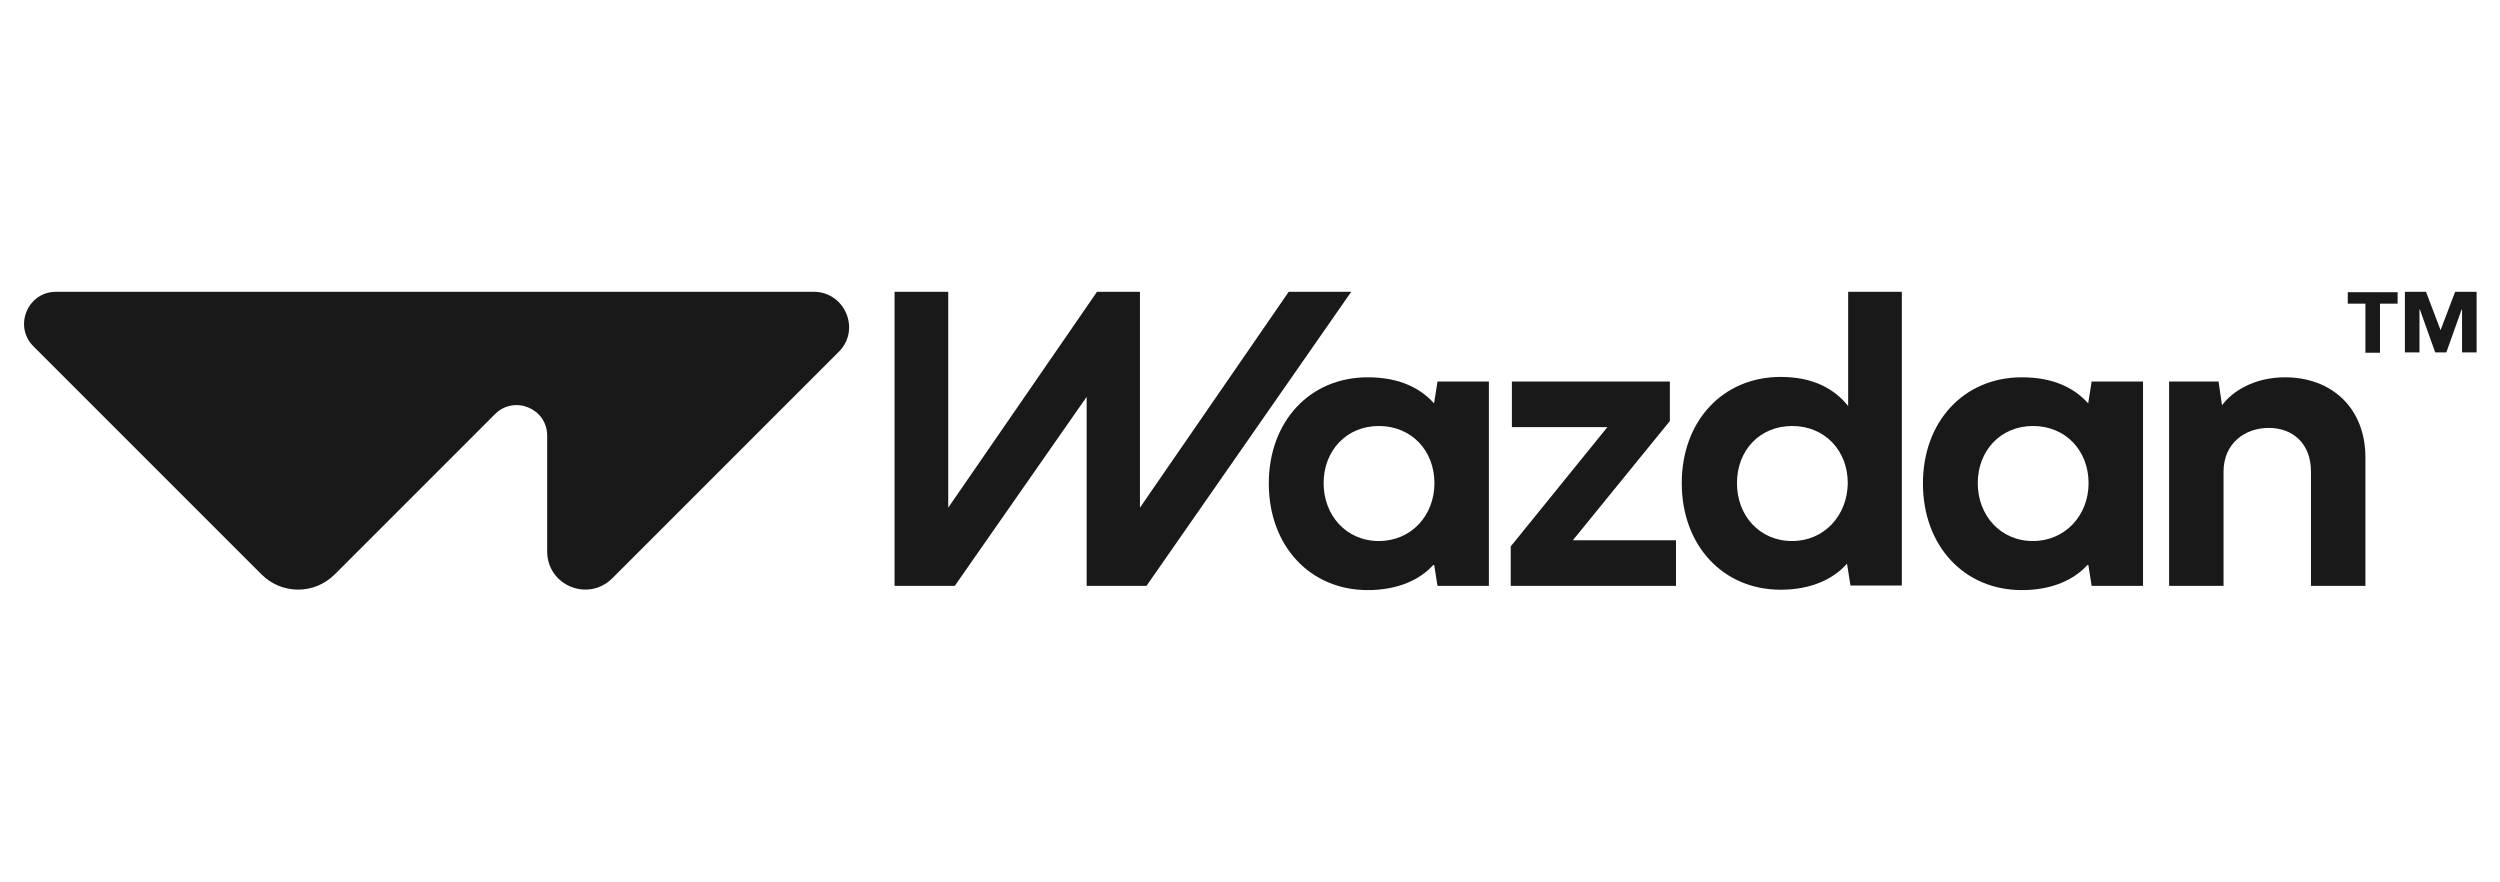 <?xml version="1.0" encoding="utf-8"?>
<!-- Generator: Adobe Illustrator 21.0.0, SVG Export Plug-In . SVG Version: 6.00 Build 0)  -->
<svg version="1.1" id="WAZDAN" xmlns="http://www.w3.org/2000/svg" xmlns:xlink="http://www.w3.org/1999/xlink" x="0px" y="0px"
	 viewBox="0 0 652 230" style="enable-background:new 0 0 652 230;" xml:space="preserve">
<style type="text/css">
	.st0{fill:#191919;}
</style>
<g id="Logo">
	<path id="Vector" class="st0" d="M374.9,99.5l-0.9,5.7c-3.5-3.9-8.9-6.8-17.3-6.8c-15.1,0-25.8,11.5-25.8,27.7
		c0,16.2,10.7,27.8,25.8,27.8c7.8,0,13.8-2.7,17.3-6.8l0.9,5.7h13.4V99.5H374.9z M359.6,141.1c-8.5,0-14.4-6.7-14.4-15.1
		s5.9-14.9,14.4-14.9s14.5,6.4,14.5,14.9S368,141.1,359.6,141.1z"/>
	<path id="Vector_2" class="st0" d="M435.5,109.8V99.5h-41.2v11.9h24.9l-25.2,31.1v10.3h43.1v-11.9h-26.9L435.5,109.8z"/>
	<path id="Vector_3" class="st0" d="M482,76.1v29.8c-3.5-4.4-9-7.6-17.6-7.6c-15.1,0-25.8,11.5-25.8,27.7s10.7,27.8,25.8,27.8
		c7.8,0,13.7-2.7,17.3-6.8l0.9,5.7H496V76.1H482z M467.4,141.1c-8.5,0-14.4-6.6-14.4-15.1c0-8.5,5.9-14.9,14.4-14.9
		c8.5,0,14.5,6.4,14.5,14.9C481.8,134.5,475.7,141.1,467.4,141.1z"/>
	<path id="Vector_4" class="st0" d="M545.5,99.5l-0.9,5.7c-3.5-3.9-8.9-6.8-17.3-6.8c-15.1,0-25.8,11.5-25.8,27.7
		c0,16.2,10.7,27.8,25.8,27.8c7.8,0,13.8-2.7,17.3-6.8l0.9,5.7h13.4V99.5H545.5z M530.2,141.1c-8.5,0-14.4-6.7-14.4-15.1
		s5.9-14.9,14.4-14.9s14.5,6.4,14.5,14.9S538.5,141.1,530.2,141.1z"/>
	<path id="Vector_5" class="st0" d="M595.9,98.4c-7.9,0-13.7,3.6-16.4,7.3l-0.9-6.2h-12.9v53.3h14.2v-29.8c0-7.4,5.6-11.4,11.8-11.4
		s11,4,11,11.4v29.8h14.2v-33.5C616.9,106.5,608.2,98.4,595.9,98.4L595.9,98.4z"/>
	<path id="Vector_6" class="st0" d="M640.3,76.1l-3.8,10l-3.8-10h-5.5v15.8h3.8V80.7h0.1l4,11.2h2.9l4-11.2h0.1v11.2h3.8V76.1H640.3
		z"/>
	<path id="Vector_7" class="st0" d="M612.3,79.2h4.6v12.8h3.8V79.2h4.6v-3h-13V79.2z"/>
	<path id="Vector_8" class="st0" d="M212.2,76.1H14.6c-7.4,0-11.1,9-5.9,14.2l59.5,59.5c5.3,5.3,13.8,5.3,19.1,0l41.8-41.8
		c5-5,13.6-1.5,13.6,5.6v30.2c0,8.9,10.7,13.3,17,7l59.1-59.1C224.5,86,220.4,76.1,212.2,76.1L212.2,76.1z"/>
	<path id="Vector_9" class="st0" d="M233.3,76.1h14v56.3l38.8-56.3h11.2v56.3l38.8-56.3h16.3L299,152.8l-15.6,0v-49.3l-34.4,49.3
		h-15.7V76.1z"/>
</g>
</svg>
